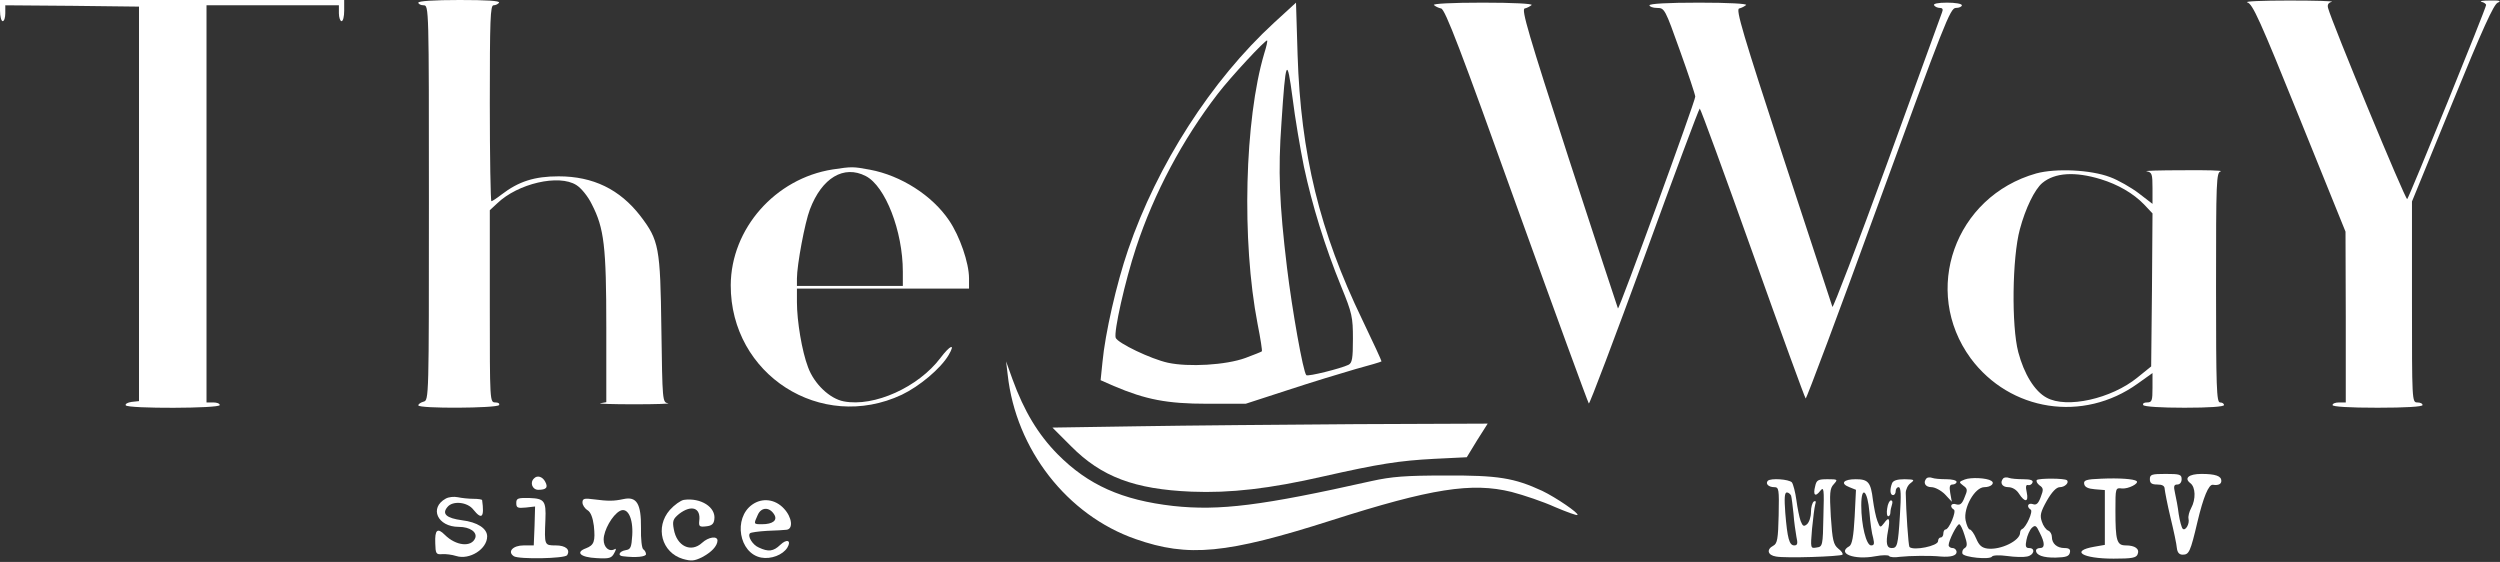 <?xml version="1.0" encoding="UTF-8"?> <svg xmlns="http://www.w3.org/2000/svg" width="1259" height="283" viewBox="0 0 1259 283" fill="none"><rect x="0" y="0" width="1259" height="283" fill="#333333" stroke="none"/><path d="M0 5.333C0 8.267 0.667 10.667 1.333 10.667C2.133 10.667 2.667 8.8 2.667 6.667V2.667L36.4 2.933L70 3.333V102.667V202L66.267 202.4C64.267 202.667 62.933 203.467 63.333 204.133C64.4 205.867 110.667 205.733 110.667 204C110.667 203.2 109.2 202.667 107.333 202.667H104V102.667V2.667H137.333H170.667V6.667C170.667 8.8 171.333 10.667 172 10.667C172.8 10.667 173.333 8.267 173.333 5.333V0H86.667H0V5.333Z" fill="white"></path><path d="M210.667 1.333C210.667 2 211.867 2.667 213.333 2.667C216 2.667 216 3.6 216 102.133C216 200.4 216 201.6 213.333 202.267C211.867 202.667 210.667 203.467 210.667 204.133C210.667 205.867 250.267 205.6 251.333 204C251.733 203.2 250.933 202.667 249.467 202.667C246.667 202.667 246.667 202.267 246.667 154.267V105.867L250.4 102.4C260.8 92.4 281.467 87.6 290.267 93.2C292.667 94.667 296.133 98.933 298 102.8C304.267 114.933 305.333 124 305.333 164.933V202.533L302.4 203.067C300.667 203.333 308.4 203.6 319.333 203.6C330.4 203.6 338 203.333 336.4 203.067C333.6 202.533 333.6 202.267 333.067 165.6C332.533 124.533 331.867 121.067 322.533 108.8C312.133 95.333 298.667 88.8 281.333 88.8C269.2 88.8 261.2 91.333 252.533 98C250.133 99.867 247.867 101.333 247.467 101.333C247.067 101.333 246.667 79.067 246.667 52C246.667 10 246.933 2.667 248.533 2.667C249.6 2.667 250.933 2 251.333 1.333C251.867 0.4 244.933 -4.73294e-05 231.467 -4.73294e-05C218.533 -4.73294e-05 210.667 0.533 210.667 1.333Z" fill="white"></path><path d="M1131.73 1.2C1134.4 1.867 1138.13 10.133 1158 59.333L1181.2 116.667L1181.33 159.6V202.667H1178C1176.13 202.667 1174.67 203.2 1174.67 204C1174.67 204.8 1183.07 205.333 1197.33 205.333C1211.6 205.333 1220 204.8 1220 204C1220 203.2 1218.8 202.667 1217.33 202.667C1214.67 202.667 1214.67 201.733 1214.67 152.133V101.467L1234.93 52C1250.27 14.4 1255.87 2.133 1257.87 1.333C1259.87 0.533 1258.8 0.133 1254 0.267C1250.4 0.267 1248.4 0.533 1249.73 0.933C1250.93 1.2 1252 2 1252 2.533C1252 4.133 1213.33 99.2 1212.27 100.267C1211.47 101.067 1174.27 11.2 1172.4 4C1172 2.4 1172.53 1.333 1174.27 0.933C1175.6 0.533 1165.87 0.267 1152.67 0.267C1139.47 0.267 1130 0.667 1131.73 1.2Z" fill="white"></path><path d="M641.6 11.467C610 40.533 582.8 82.933 568.133 125.733C562.267 142.8 556.533 168 555.2 182.4L554.267 191.467L560.933 194.4C576.933 201.2 587.6 203.333 608 203.333H627.333L648.667 196.4C660.4 192.533 675.733 187.867 682.667 185.867C689.6 184 695.467 182.267 695.733 182C695.867 181.867 691.6 172.533 686.133 161.2C664.533 116.533 655.067 77.6 653.467 27.6L652.667 1.333L641.6 11.467ZM636.667 26.933C626.8 60.133 625.2 121.2 633.333 163.2C634.8 170.533 635.733 176.667 635.467 176.933C635.2 177.2 631.467 178.667 627.2 180.267C617.333 183.867 598.533 184.933 588.133 182.667C579.6 180.8 562.933 172.8 561.867 170.133C560.8 167.2 566.533 141.6 572.133 124.667C581.2 97.2 595.467 70.4 613.2 47.333C619.733 38.8 637.467 19.733 638.133 20.4C638.4 20.667 637.733 23.6 636.667 26.933ZM656.667 84C660.8 103.333 667.2 124.133 675.467 144.4C680.933 157.733 681.333 159.733 681.333 170.667C681.333 180.667 680.933 182.8 679.067 183.733C675.2 185.6 658.667 189.733 657.867 188.933C656.267 187.467 650.667 155.733 648.133 134.8C644.267 102.667 643.6 86 645.333 62C647.467 29.467 648.133 28.133 650.933 49.333C652.133 59.2 654.8 74.8 656.667 84Z" fill="white"></path><path d="M722.133 2.533C722.8 3.2 724.4 4 725.733 4.267C727.733 4.533 735.733 25.467 763.733 103.6C783.333 158 799.733 202.8 800.133 203.2C800.533 203.6 813.066 170.4 828.133 129.333C843.066 88.267 855.6 54.667 856 54.667C856.4 54.667 868.4 87.467 882.666 127.467C896.933 167.467 908.933 200.4 909.333 200.667C909.733 200.933 926.266 156.8 946 102.533C979.2 11.6 982.133 4 984.933 4C986.666 4 988 3.333 988 2.667C988 1.867 984.666 1.333 980.533 1.333C976 1.333 973.466 1.867 974 2.667C974.4 3.333 975.733 4 976.933 4C978.266 4 978.666 4.667 978 6.267C977.466 7.6 965.066 41.867 950.266 82.533C935.466 123.067 923.066 155.467 922.8 154.533C922.4 153.467 911.2 119.333 897.866 78.667C877.733 17.067 874 4.533 875.866 4.267C877.066 4 878.533 3.2 879.333 2.533C880 1.867 870.533 1.333 855.6 1.333C839.866 1.333 830.666 1.867 830.666 2.667C830.666 3.333 832.4 4 834.533 4C838.266 4 838.533 4.533 846 25.467C850.266 37.333 853.733 47.733 853.733 48.667C853.733 50.933 815.466 155.867 814.8 155.333C814.666 155.067 803.466 121.067 790 79.733C769.733 17.2 766 4.533 767.866 4.267C769.066 4 770.533 3.2 771.333 2.533C772 1.867 762.133 1.333 746.666 1.333C731.2 1.333 721.333 1.867 722.133 2.533Z" fill="white"></path><path d="M419.333 85.333C390.4 89.867 368.133 115.2 368 143.6C367.866 188.667 413.466 217.867 454.133 198.8C463.066 194.533 473.733 185.6 477.733 178.8C481.333 172.667 478.533 173.733 473.6 180.267C462.533 194.933 440.266 205.067 424.933 202.133C417.866 200.8 410 193.333 406.933 184.933C403.866 176.933 401.333 161.733 401.333 152.133V145.333H444.666H488V140.133C488 132.4 483.333 118.933 478 111.067C469.466 98.4 453.733 88.4 438.133 85.467C429.466 83.867 429.066 83.867 419.333 85.333ZM436 88.667C445.866 93.733 454.666 116.4 454.666 136.8V144H428H401.333V140.267C401.333 133.467 405.333 112 407.866 105.467C413.866 89.6 424.933 82.933 436 88.667Z" fill="white"></path><path d="M1025.47 87.333C984.4 98.933 967.6 146.4 992.4 180.4C1012.27 207.2 1049.07 212.933 1076.53 193.2L1084 187.867V195.2C1084 201.867 1083.73 202.667 1081.2 202.667C1079.73 202.667 1078.93 203.2 1079.33 204C1079.87 204.8 1088.27 205.333 1100.13 205.333C1112.53 205.333 1120 204.8 1120 204C1120 203.2 1119.07 202.667 1118 202.667C1116.27 202.667 1116 195.333 1116 144.8C1116 90.8 1116.13 86.8 1118.4 86.267C1119.6 85.867 1111.07 85.6 1099.33 85.733C1087.6 85.733 1079.33 86 1081.07 86.267C1083.73 86.8 1084 87.6 1084 94.8V102.667L1077.07 97.333C1073.2 94.4 1066.67 90.667 1062.67 89.2C1052.93 85.467 1035.33 84.667 1025.47 87.333ZM1058 90.267C1066.67 92.933 1074.27 97.333 1079.73 102.933L1084 107.467L1083.73 146L1083.33 184.533L1076.4 190.133C1063.33 200.8 1040.8 205.867 1030.67 200.267C1024.67 197.067 1019.33 188.4 1016.4 177.333C1012.93 164.133 1013.33 129.733 1017.2 115.467C1020 104.933 1024.67 95.333 1028.53 92.133C1034.8 86.933 1044.93 86.267 1058 90.267Z" fill="white"></path><path d="M507.467 188.667C511.6 226.4 537.467 259.467 571.867 271.467C598.533 280.8 617.6 278.933 670.667 262C720.8 246 741.2 242.8 761.2 247.733C767.333 249.333 777.2 252.667 783.067 255.333C789.067 257.867 794.133 259.733 794.4 259.333C795.333 258.533 783.6 250.533 776.667 247.2C762.533 240.667 754.4 239.333 728 239.467C707.867 239.467 700.933 240 690.667 242.267C635.467 254.667 614.133 257.333 590.8 254.8C565.067 251.867 548 244.267 532.667 228.8C522.8 218.8 515.733 207.067 509.867 190.933L506.667 182L507.467 188.667Z" fill="white"></path><path d="M573.333 214.667L530 215.333L539.333 224.667C554.667 240.133 571.333 246.4 600 247.6C619.467 248.4 639.333 246.133 666.667 239.867C694.4 233.6 704.667 232 722.267 231.067L738.667 230.267L743.867 221.733L749.2 213.333L682.933 213.6C646.533 213.867 597.2 214.267 573.333 214.667Z" fill="white"></path><path d="M1082.67 241.333C1082.67 243.333 1083.6 244 1086.4 244C1088.93 244 1090.13 244.667 1090.13 246.267C1090.27 247.6 1091.47 254 1093.07 260.667C1094.67 267.2 1096.13 274.133 1096.27 276C1096.53 278.267 1097.47 279.333 1099.2 279.333C1102.4 279.333 1103.07 278 1106.67 262.667C1109.6 250.4 1112.27 243.867 1114.4 244.133C1117.07 244.533 1118.67 243.867 1118.67 242.133C1118.67 239.733 1115.73 238.667 1108.67 238.667C1102.27 238.667 1099.73 240.8 1103.07 243.333C1105.73 245.333 1105.87 251.467 1103.47 255.867C1102.53 257.6 1101.87 260 1102.13 261.2C1102.8 263.867 1100.53 267.6 1099.2 266.267C1098.67 265.733 1097.73 262.4 1097.2 258.933C1096.8 255.467 1095.87 250.667 1095.33 248.267C1094.53 244.8 1094.8 244 1096.53 244C1097.73 244 1098.67 242.933 1098.67 241.333C1098.67 238.933 1097.73 238.667 1090.67 238.667C1083.6 238.667 1082.67 238.933 1082.67 241.333Z" fill="white"></path><path d="M268.934 240.933C266.667 243.067 268.134 246.667 271.067 246.667C275.2 246.667 276.134 245.467 274.534 242.533C273.2 240 270.534 239.2 268.934 240.933Z" fill="white"></path><path d="M970.267 240.8C968.267 242.933 969.467 245.333 972.667 245.333C974.4 245.333 977.467 246.933 979.467 248.933L982.934 252.667L982.134 248.267C981.6 245.067 981.867 244 983.334 244C984.4 244 985.334 243.333 985.334 242.667C985.334 241.867 982.934 241.333 980.134 241.333C977.2 241.333 974 241.067 973.067 240.667C972 240.267 970.8 240.4 970.267 240.8Z" fill="white"></path><path d="M989.467 241.467C986.4 242.667 986.4 242.8 988.667 244.533C990.933 246.133 990.933 246.8 989.333 250.533C988.133 253.733 987.067 254.533 985.2 254C982.533 253.067 981.6 255.2 984 256.667C985.333 257.467 981.6 266.667 979.733 266.667C979.2 266.667 978.667 267.6 978.667 268.667C978.667 269.733 978.133 270.667 977.333 270.667C976.667 270.667 976 271.467 976 272.533C976 274.933 963.733 277.467 961.6 275.467C961.067 274.8 959.867 257.467 959.733 248.267C959.733 246.533 960.8 244.267 962.133 243.333C964.4 241.6 964.133 241.467 959.2 241.333C955.333 241.333 953.333 242 952.8 243.467C951.6 246.667 951.867 249.333 953.333 249.333C954.133 249.333 954.667 248.4 954.667 247.333C954.667 246.267 955.333 245.333 956.133 245.333C957.333 245.333 957.467 249.2 956.8 259.467C955.867 274.667 955.467 276 952.667 276C950.133 276 949.6 273.6 950.8 267.333C952 261.067 951.333 259.867 948.8 263.467C946.933 265.867 946.8 265.867 945.467 262.4C944.667 260.4 943.733 255.6 943.2 251.733C942.133 242.8 940.8 241.333 934.533 241.333C928.4 241.333 926.533 243.467 931.333 245.333L934.667 246.667L934 260.267C933.467 270.267 932.667 274.267 931.333 275.067C924.8 278.667 933.733 282.133 944.4 280.133C947.867 279.467 951.067 279.467 951.333 280C951.733 280.667 954.267 280.8 956.933 280.4C961.6 279.867 972.533 279.733 977.333 280.267C982.267 280.667 985.333 279.867 985.333 278C985.333 276.933 984.4 276 983.333 276C982.267 276 981.333 275.333 981.333 274.533C981.333 272.267 985.467 264 986.667 264C987.2 264 988.4 266.4 989.333 269.467C990.8 273.867 990.8 275.067 989.467 276C988.4 276.533 988 277.867 988.267 278.8C988.933 280.667 1002.13 282 1003.2 280.267C1003.6 279.6 1006.93 279.467 1010.8 280C1014.53 280.533 1019.07 280.667 1020.8 280.267C1024.4 279.6 1025.2 276 1021.87 276C1020.13 276 1019.87 275.067 1020.53 271.867C1020.93 269.733 1022.13 266.933 1023.2 265.867C1024.93 264.267 1025.47 264.533 1027.2 268.267C1029.87 273.467 1029.87 276 1027.33 276C1026.27 276 1025.33 276.533 1025.33 277.2C1025.33 279.6 1028.93 280.933 1035.33 280.8C1040.53 280.667 1042 280.133 1042.4 278.267C1042.8 276.667 1042 276 1039.73 276C1035.87 276 1033.33 273.733 1033.33 270.4C1033.33 269.067 1032.53 267.6 1031.47 267.2C1030.4 266.8 1028.93 264.8 1028.27 262.667C1027.2 259.6 1027.6 257.867 1030.8 252.133C1033.33 247.733 1035.6 245.333 1037.33 245.333C1039.87 245.333 1042.13 243.067 1040.93 241.867C1039.87 240.8 1026.8 240.8 1025.73 241.733C1025.33 242.267 1025.87 243.467 1027.07 244.4C1029.07 245.733 1029.2 246.533 1027.73 250.267C1026.53 253.6 1025.47 254.533 1023.73 253.867C1021.2 253.067 1020.4 255.2 1022.67 256.667C1024 257.467 1020.4 265.467 1018.4 266.4C1017.73 266.667 1017.33 267.467 1017.33 268.267C1017.33 272.267 1007.6 277.067 1000.93 276.267C998 275.867 996.667 274.667 995.2 271.2C994.133 268.667 992.667 266.667 992 266.667C991.333 266.667 990.4 264.533 989.867 262C988.667 255.733 994.533 245.333 999.333 245.333C1002.67 245.333 1004.8 243.333 1002.8 242.133C1000.53 240.667 992.667 240.267 989.467 241.467ZM941.467 258.133C941.867 263.2 942.667 268.933 943.333 270.933C944 273.867 943.867 274.667 942.267 274.667C939.867 274.667 937.333 264.533 937.333 254.533C937.333 244.133 940.533 246.8 941.467 258.133Z" fill="white"></path><path d="M1008.93 240.8C1006.93 242.933 1008.13 245.333 1011.33 245.333C1013.33 245.333 1015.47 246.533 1016.8 248.667C1019.73 253.2 1021.73 252.933 1020.67 248C1020 245.067 1020.27 244 1021.33 244.267C1022.27 244.533 1023.33 243.867 1023.6 242.933C1024 241.867 1022.53 241.333 1018.93 241.333C1016 241.333 1012.67 241.067 1011.73 240.667C1010.67 240.267 1009.47 240.4 1008.93 240.8Z" fill="white"></path><path d="M1058.27 241.067C1050.53 241.333 1049.2 241.867 1049.6 243.733C1049.87 245.333 1051.6 246.133 1055.07 246.4L1060 246.8V260.667V274.4L1054.67 275.333C1042.4 277.467 1048.67 281.333 1064.4 281.333C1073.73 281.333 1075.87 280.933 1076.53 279.067C1077.6 276.4 1075.2 274.667 1070.53 274.667C1066 274.667 1065.33 272.267 1065.33 257.067C1065.33 245.6 1065.33 245.6 1068.67 246C1071.87 246.267 1077.33 243.467 1076 242.267C1074.67 241.2 1067.2 240.667 1058.27 241.067Z" fill="white"></path><path d="M890.266 242.133C888.933 243.6 890.666 245.333 893.466 245.333C895.866 245.333 896 246.267 895.733 259.467C895.466 271.333 895.066 273.733 893.066 274.8C889.466 276.667 890.133 279.6 894.4 280.267C899.2 281.2 926.8 280.267 927.866 279.333C928.266 278.8 927.333 277.467 925.733 276.267C923.333 274.267 922.8 272.133 922 260.133C921.333 248.267 921.466 246 923.466 243.867C925.6 241.467 925.6 241.333 920.4 241.333C915.6 241.333 914.8 241.733 914.133 244.8C912.933 249.333 914.133 250.533 916.666 247.2C918.533 244.933 918.666 246.133 918.266 260C918 274.933 917.866 275.333 914.8 275.733C911.733 276.267 911.733 276.133 912.533 266.4C913.066 261.067 913.733 255.6 914.133 254.133C914.666 252.533 914.4 252 913.466 252.533C912.666 253.067 912 255.467 912 257.867C912 260.4 911.066 263.067 910 264C908.4 265.333 907.866 265.067 906.8 262.4C906.133 260.533 905.2 255.867 904.666 251.867C904.133 247.867 903.066 243.867 902.4 242.933C900.933 241.333 891.733 240.667 890.266 242.133ZM902 249.6C902.266 250.533 902.8 254.667 903.2 258.667C903.466 262.667 904.266 268 904.666 270.267C905.466 273.733 905.2 274.667 903.6 274.667C901.066 274.667 900.133 271.2 899.066 258.267C898.533 250.933 898.666 248 899.866 248C900.666 248 901.6 248.8 902 249.6Z" fill="white"></path><path d="M224.533 251.067C216 255.733 220.267 265.333 231.067 265.333C236.667 265.333 240.4 268 239.333 270.933C237.467 275.733 229.6 274.933 224 269.333C220.267 265.6 218.933 266.8 219.2 273.6C219.333 278.8 219.6 279.333 222.667 279.067C224.533 278.933 227.6 279.333 229.733 280C236.4 282.133 245.333 276.533 245.333 270.133C245.333 266.133 240.4 262.933 232.667 262C224.8 260.933 222.4 258.8 225.333 255.333C228 252 235.467 252.8 238.4 256.667C242.667 262 244 260.533 242.8 251.867C242.667 251.467 240.667 251.2 238.4 251.2C236 251.2 232.4 250.8 230.533 250.4C228.667 250 226 250.267 224.533 251.067Z" fill="white"></path><path d="M260 253.333C260 255.733 260.667 256 264.8 255.6L269.467 255.067L269.2 264.8L268.8 274.667H263.734C258.267 274.667 255.334 277.867 258.8 280.133C261.334 281.733 284.4 281.333 285.6 279.6C287.334 276.8 284.934 274.667 279.867 274.667C274.134 274.667 274.134 274.667 274.667 261.733C275.067 252.267 274.134 251.067 266.667 250.8C260.8 250.667 260 250.933 260 253.333Z" fill="white"></path><path d="M293.333 253.067C293.333 254.267 294.4 256 295.867 256.933C297.467 257.867 298.533 260.667 299.067 264.8C299.867 272.667 299.2 274.533 295.067 276.133C289.6 278.133 292.267 280.667 300.4 281.067C306.933 281.467 308 281.067 309.333 278.533C310.267 276.933 310.4 276 309.6 276.533C306.8 278.133 304 275.733 304 271.733C304 267.067 308.4 259.333 312.133 257.333C316 255.2 318.933 260.8 318.4 269.6C318 275.733 317.6 276.667 315.067 277.067C311.867 277.6 310.8 279.867 313.733 280.133C320.267 280.933 325.333 280.4 325.333 279.067C325.333 278.267 324.667 277.067 324 276.667C323.2 276.267 322.667 271.333 322.8 265.867C322.933 253.733 320.667 249.867 314 251.333C309.067 252.4 306.267 252.4 299.067 251.467C294.267 250.8 293.333 251.067 293.333 253.067Z" fill="white"></path><path d="M344.4 251.733C342.8 252 339.6 254.267 337.333 256.8C329.733 265.467 333.2 278.267 343.866 281.467C348.133 282.667 349.6 282.533 353.466 280.667C358.266 278.133 361.2 275.067 361.333 272.267C361.333 269.733 356.8 270.4 353.6 273.333C348 278.533 340.8 275.067 339.333 266.533C338.533 262.4 338.933 261.333 342 258.8C348.266 254 353.066 255.733 352.133 262.4C351.866 265.067 352.266 265.467 355.6 265.067C358.4 264.8 359.466 263.867 359.733 261.6C360.666 255.467 352.933 250.533 344.4 251.733Z" fill="white"></path><path d="M378.8 254.133C369.2 260.933 372.134 278.667 383.334 280.8C388.267 281.733 394.267 279.467 396.534 275.733C398.667 272.133 396.267 271.2 392.934 274.4C389.467 277.733 386.934 278 382.134 275.733C378.934 274.4 376.267 269.867 377.734 268.533C378.134 268.133 381.867 267.6 386.267 267.333C390.534 267.2 394.934 266.933 396 266.8C399.6 266.533 398.934 260.533 394.8 256.133C390.4 251.333 383.867 250.533 378.8 254.133ZM389.867 259.067C391.734 262 389.2 264 383.734 264C379.467 264 379.467 264 381.6 259.333C383.334 255.333 387.467 255.2 389.867 259.067Z" fill="white"></path><path d="M950.4 256C950 258.133 950.267 260 950.933 260C951.467 260 952 259.2 952 258.133C952 257.067 952.4 255.333 952.8 254.133C953.2 252.933 953.067 252 952.267 252C951.6 252 950.667 253.733 950.4 256Z" fill="white"></path></svg> 